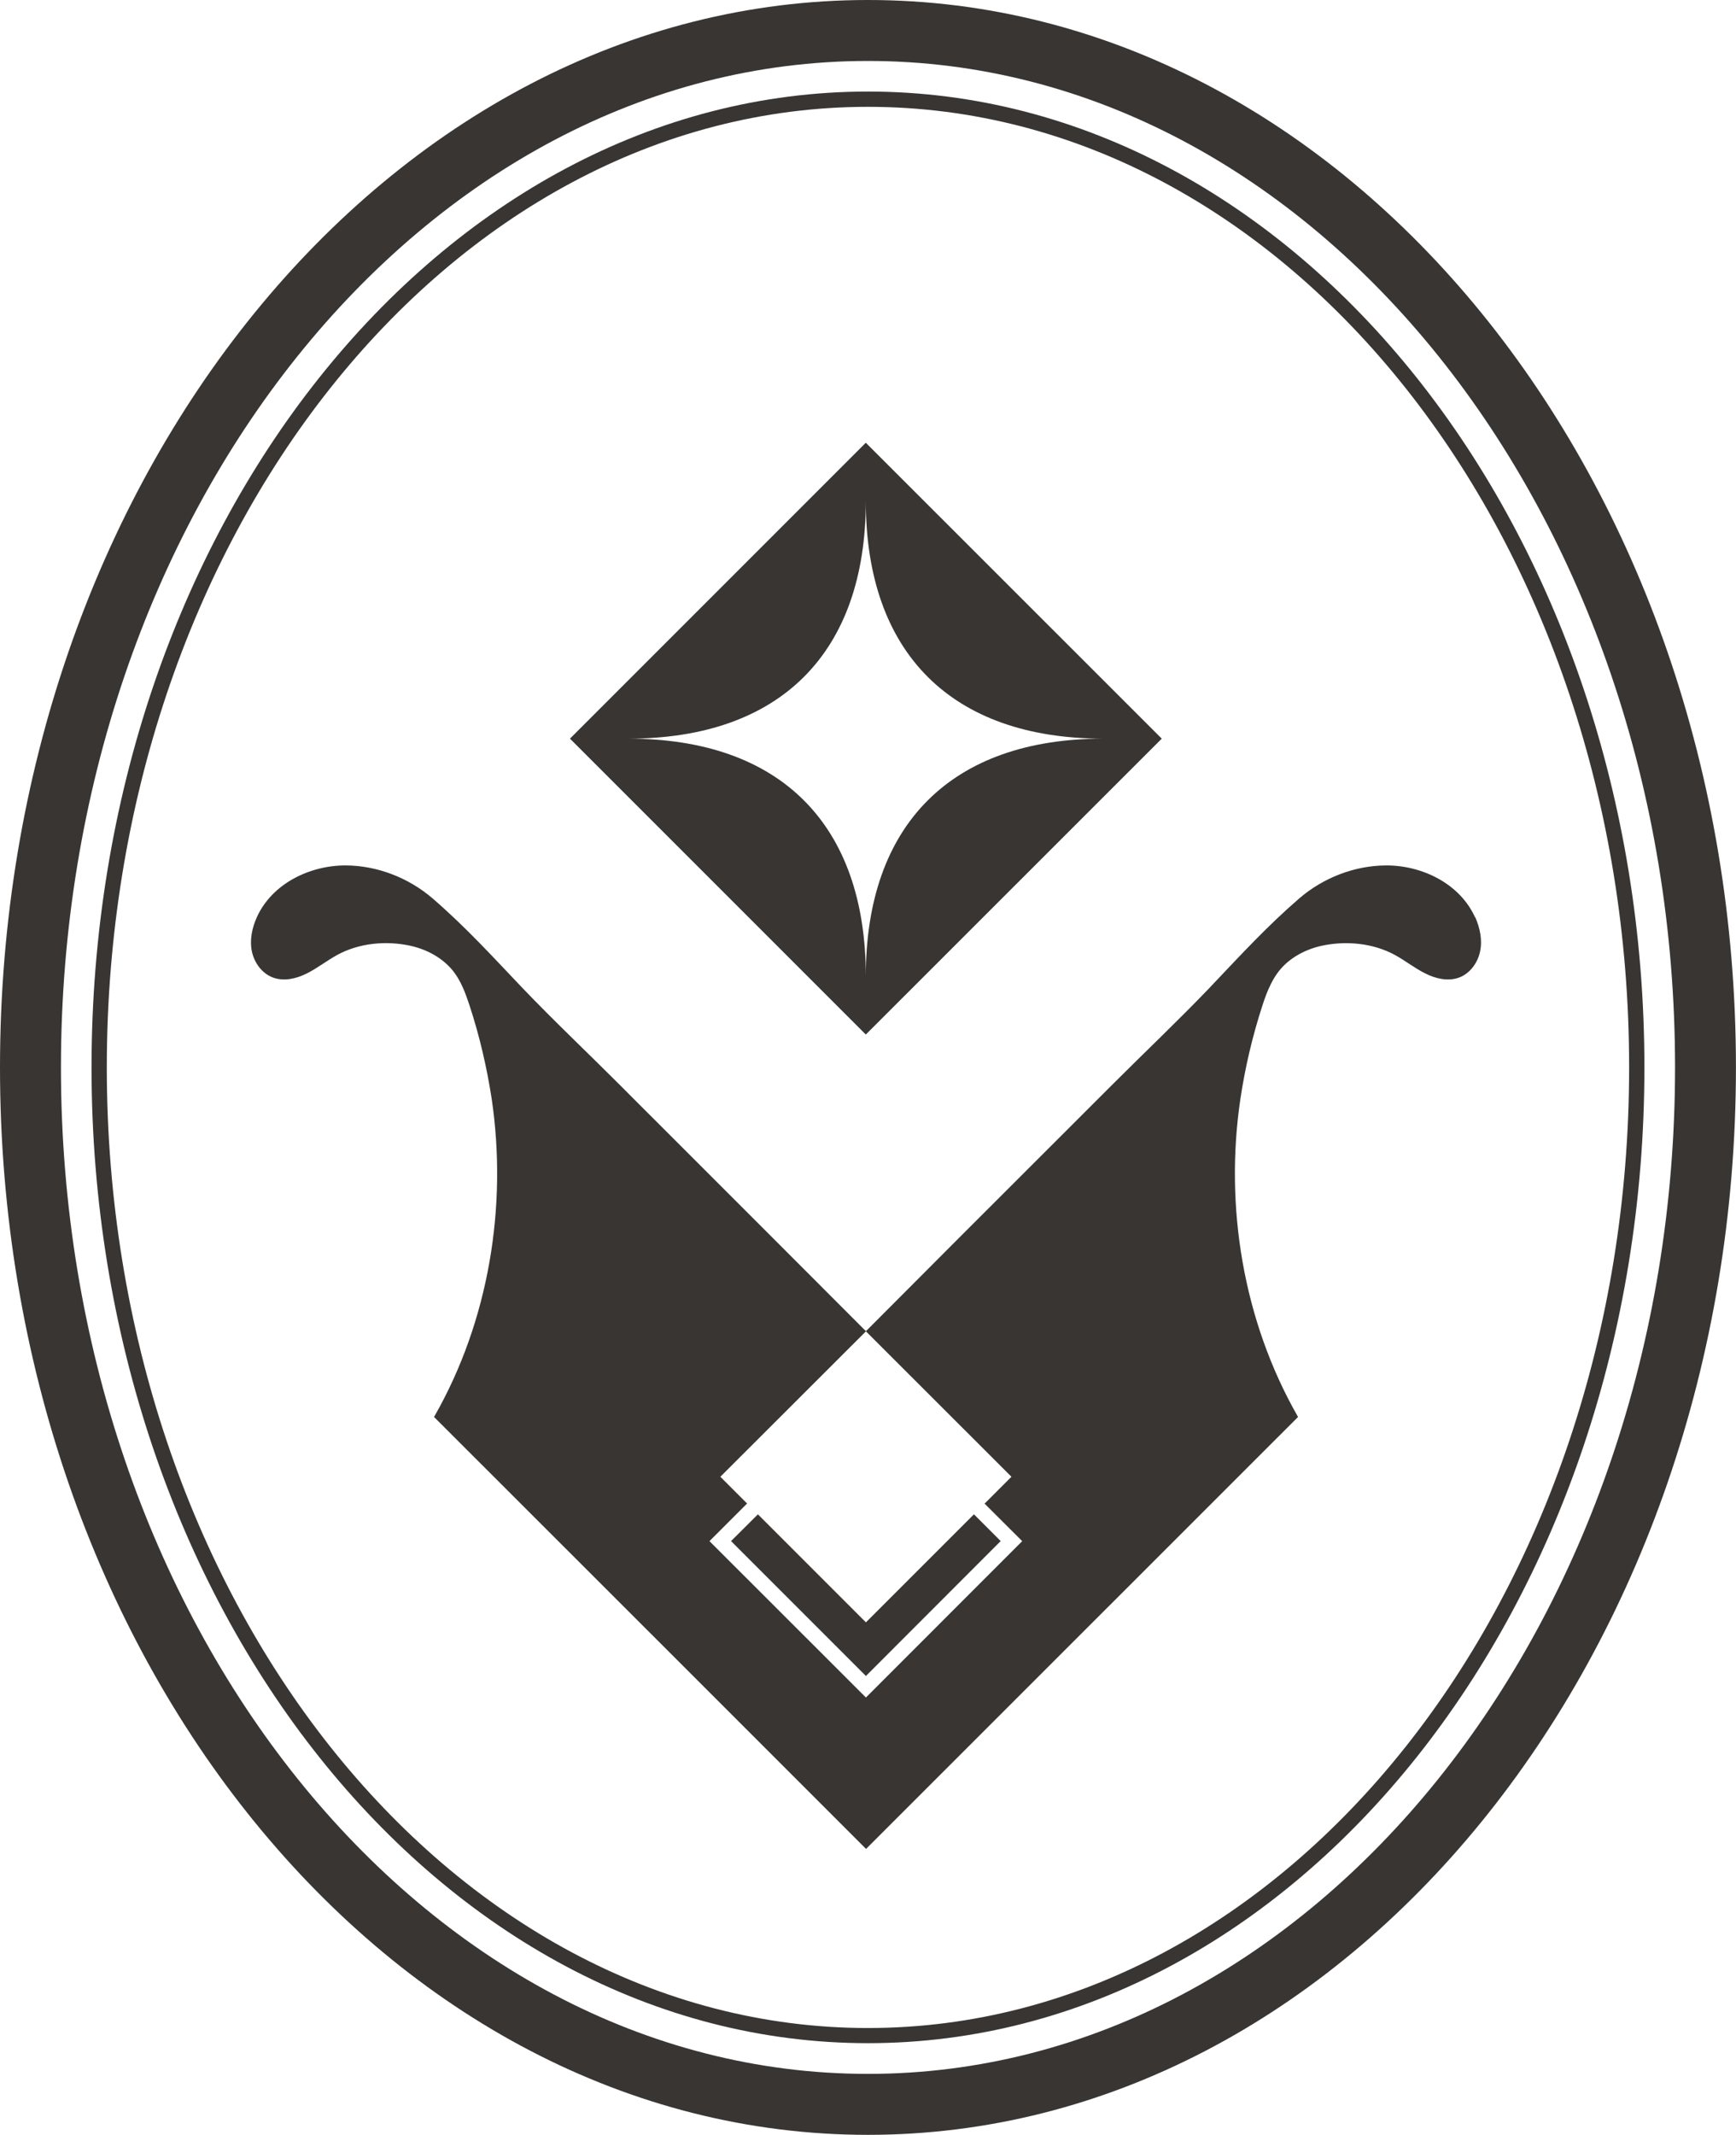 <svg viewBox="0 0 288.83 355.12" xmlns="http://www.w3.org/2000/svg" id="Layer_1">
  <defs>
    <style>
      .cls-1 {
        fill: #383533;
      }
    </style>
  </defs>
  <path d="M144.05,73.65l-49.22,49.22,49.22,49.22,49.24-49.22-49.24-49.22ZM144.05,162.4c0-25.28-14.25-39.53-39.53-39.53,25.28,0,39.53-14.25,39.53-39.53,0,25.28,14.27,39.53,39.53,39.53-25.26,0-39.53,14.25-39.53,39.53Z" class="cls-1"></path>
  <path d="M144.41,0C64.78,0,0,79.65,0,177.56s64.78,177.56,144.41,177.56,144.41-79.65,144.41-177.56S224.05,0,144.41,0ZM144.41,344.98c-74.04,0-134.27-75.11-134.27-167.42S70.37,10.14,144.41,10.14s134.28,75.09,134.28,167.42-60.24,167.42-134.28,167.42Z" class="cls-1"></path>
  <path d="M144.41,15.23C73.18,15.23,15.23,88.06,15.23,177.56s57.95,162.31,129.18,162.31,129.18-72.81,129.18-162.31S215.64,15.23,144.41,15.23ZM144.41,337.35c-69.84,0-126.64-71.68-126.64-159.79S74.58,17.77,144.41,17.77s126.64,71.68,126.64,159.79-56.8,159.79-126.64,159.79Z" class="cls-1"></path>
  <path d="M245.41,152.58c-2.54-5.61-8.83-8.64-14.79-8.62-5.26.02-10.48,2.06-14.46,5.49-5.33,4.61-9.66,9.33-14.27,14.18-.21.23-.43.45-.64.68-5.26,5.49-10.78,10.71-16.16,16.09-8.51,8.51-17.02,17.02-25.53,25.51-5.04,5.06-10.12,10.14-15.16,15.2-.11.11-.23.21-.32.32-.11-.11-.23-.21-.34-.32-5.06-5.06-10.12-10.14-15.18-15.2-6.31-6.31-12.62-12.62-18.93-18.93-2.2-2.2-4.4-4.38-6.58-6.58-5.38-5.38-10.91-10.6-16.16-16.09-4.86-5.1-9.33-10.03-14.91-14.86-3.99-3.43-9.21-5.47-14.46-5.49-5.95-.02-12.25,3-14.79,8.62-.8,1.77-1.22,3.79-.82,5.7.41,1.9,1.7,3.68,3.54,4.34,1.81.66,3.86.18,5.61-.7,1.72-.86,3.25-2.07,4.95-3.02,3.68-2.04,8.22-2.47,12.3-1.57,2.74.61,5.35,2.02,7.1,4.22,1.32,1.68,2.07,3.75,2.74,5.79,1.64,5.02,2.84,10.17,3.65,15.41,2.66,17.93-.48,37.01-9.51,52.82l-.07.14,37.42,37.4,34.44,34.44h.02l71.86-71.84-.07-.14c-9.03-15.81-12.19-34.88-9.51-52.82.79-5.24,2-10.39,3.63-15.41.41-1.27.86-2.54,1.47-3.72.36-.73.79-1.43,1.29-2.07,1.73-2.2,4.36-3.61,7.1-4.22,4.08-.89,8.62-.46,12.3,1.57,1.7.95,3.22,2.16,4.95,3.02,1.73.88,3.79,1.36,5.61.7,1.82-.66,3.13-2.45,3.52-4.34.41-1.91-.02-3.93-.8-5.7ZM144.07,282.37l-26.03-26.01,6.26-6.26-4.45-4.45.3-.3,23.92-23.89,23.91,23.89.3.3-4.47,4.47,6.26,6.24-26,26.01ZM144.07,269.87l-17.97-17.97-4.47,4.45,22.44,22.44,22.42-22.44-4.45-4.45-17.97,17.97Z" class="cls-1"></path>
</svg>